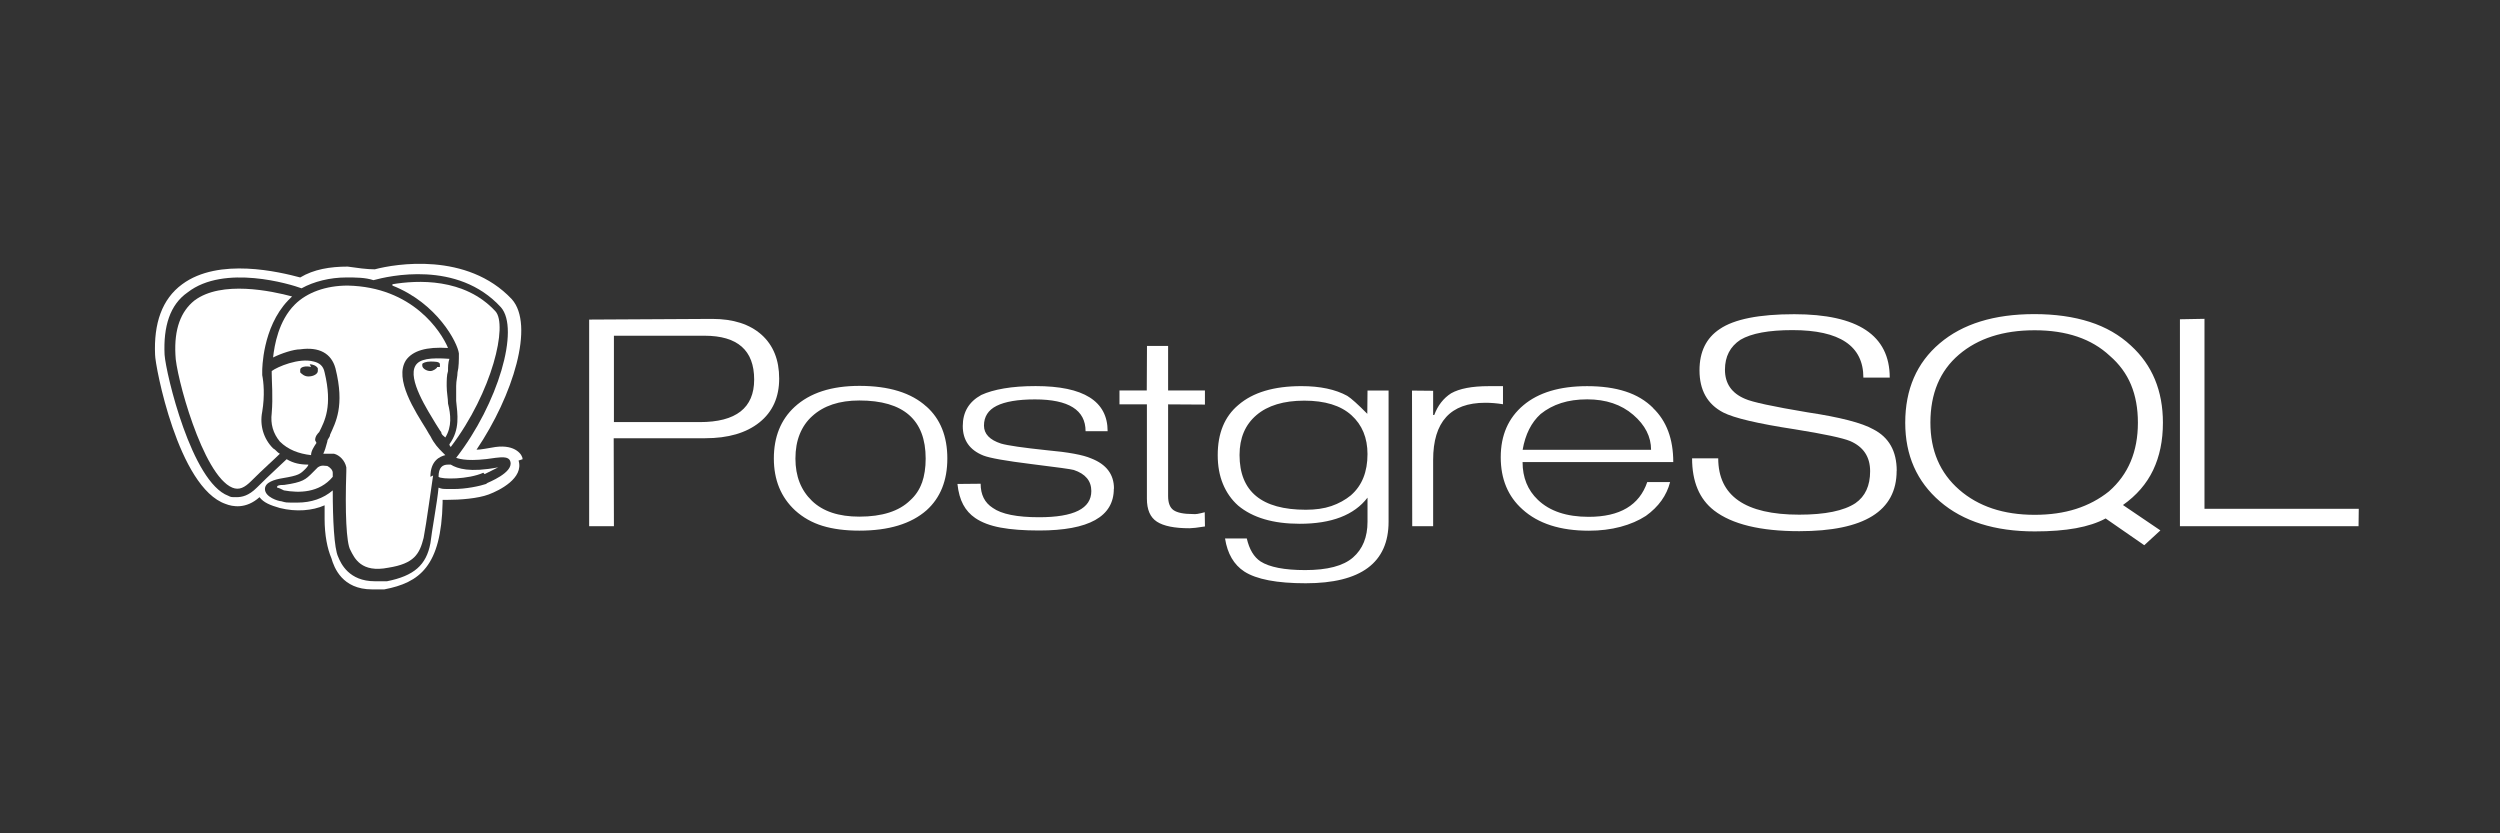 <svg xmlns="http://www.w3.org/2000/svg" fill="none" viewBox="0 0 180 60" height="60" width="180">
<rect x="0" y="0" width="180" height="60" fill="#333333" stroke="none"/>
<path fill="white" d="M50.385 30.39H44.202V24.172H50.721C53.107 24.172 54.3 25.224 54.3 27.329C54.3 29.37 52.994 30.391 50.385 30.391M54.829 24.099C53.976 23.341 52.796 22.961 51.273 22.961L42.419 23.01V37.887H44.202L44.186 31.553H50.775C52.427 31.553 53.728 31.174 54.677 30.415C55.626 29.657 56.101 28.604 56.101 27.257C56.101 25.911 55.677 24.859 54.83 24.099H54.829ZM66.376 34.763C66.205 35.249 65.914 35.685 65.529 36.028C64.73 36.808 63.511 37.198 61.871 37.198C60.39 37.198 59.254 36.825 58.461 36.061C57.668 35.297 57.271 34.288 57.271 33.017C57.271 32.355 57.375 31.767 57.582 31.255C57.79 30.742 58.091 30.309 58.485 29.957C59.306 29.209 60.434 28.835 61.872 28.835C65.056 28.835 66.648 30.229 66.648 33.017C66.648 33.679 66.558 34.261 66.382 34.763M66.705 29.275C65.618 28.284 64.009 27.783 61.877 27.783C59.863 27.783 58.306 28.289 57.208 29.301C56.217 30.218 55.717 31.454 55.717 33.011C55.717 34.556 56.228 35.803 57.251 36.751C57.816 37.263 58.474 37.633 59.226 37.863C59.977 38.092 60.859 38.206 61.872 38.206C63.992 38.206 65.601 37.716 66.716 36.736C67.707 35.84 68.208 34.604 68.208 33.01C68.208 31.412 67.707 30.165 66.705 29.269V29.275ZM80.195 35.193C80.195 37.195 78.401 38.196 74.814 38.196C73.717 38.196 72.793 38.127 72.043 37.987C71.293 37.848 70.683 37.617 70.214 37.296C69.853 37.051 69.557 36.722 69.352 36.337C69.139 35.942 69 35.447 68.936 34.845L70.606 34.829C70.606 35.617 70.897 36.197 71.482 36.57C72.109 37.017 73.219 37.241 74.814 37.241C77.321 37.241 78.575 36.613 78.575 35.356C78.575 34.621 78.149 34.116 77.314 33.838C77.143 33.784 76.129 33.643 74.277 33.415C72.424 33.186 71.261 32.98 70.804 32.799C69.814 32.405 69.319 31.696 69.319 30.674C69.319 29.673 69.761 28.927 70.651 28.438C71.088 28.235 71.634 28.078 72.29 27.966C72.946 27.854 73.705 27.798 74.568 27.798C78.022 27.798 79.749 28.882 79.749 31.048H78.161C78.161 29.524 76.946 28.757 74.519 28.757C73.284 28.757 72.363 28.917 71.756 29.221C71.149 29.524 70.846 30.004 70.846 30.643C70.846 31.24 71.256 31.672 72.076 31.938C72.555 32.077 73.657 32.237 75.382 32.418C76.926 32.556 77.986 32.753 78.561 33.004C79.659 33.43 80.206 34.155 80.206 35.176L80.195 35.193ZM86.752 37.906L86.073 38.002L85.649 38.034C84.562 38.034 83.784 37.877 83.298 37.562C82.811 37.246 82.577 36.695 82.577 35.91V29.114H80.602V28.115H82.567L82.583 24.908H84.104V28.115H86.755V29.13L84.104 29.114V35.719C84.104 36.211 84.235 36.55 84.496 36.731C84.757 36.913 85.223 37.012 85.894 37.012C85.99 37.022 86.097 37.019 86.214 37.001C86.391 36.969 86.567 36.929 86.741 36.881L86.757 37.893L86.752 37.906ZM97.278 35.653C96.862 35.993 96.389 36.254 95.857 36.436C95.324 36.618 94.712 36.702 94.021 36.702C90.838 36.702 89.247 35.388 89.247 32.759C89.247 31.535 89.654 30.577 90.468 29.885C91.283 29.193 92.429 28.847 93.909 28.847C95.4 28.847 96.531 29.196 97.302 29.893C98.074 30.59 98.46 31.525 98.46 32.696C98.46 33.973 98.066 34.958 97.278 35.649M99.982 28.118H98.461L98.445 29.796C97.773 29.114 97.294 28.684 97.006 28.503C96.153 28.034 95.052 27.801 93.699 27.801C91.718 27.801 90.205 28.254 89.161 29.159C88.17 29.99 87.676 31.192 87.676 32.768C87.676 33.546 87.801 34.239 88.052 34.846C88.302 35.452 88.667 35.977 89.147 36.403C90.193 37.275 91.67 37.712 93.581 37.712C95.874 37.712 97.501 37.085 98.461 35.83V37.567C98.461 38.676 98.112 39.532 97.415 40.14C96.717 40.747 95.57 41.046 93.972 41.046C92.469 41.046 91.399 40.833 90.76 40.425C90.281 40.107 89.951 39.556 89.769 38.771H88.203C88.373 39.867 88.842 40.66 89.588 41.149C90.462 41.713 91.933 41.995 94.01 41.995C97.985 41.995 99.978 40.517 99.978 37.562V28.122L99.982 28.118ZM108.214 29.105C107.756 29.031 107.331 28.999 106.938 28.999C104.436 28.999 103.186 30.371 103.186 33.114V37.884H101.68L101.664 28.122L103.186 28.137V29.879H103.266C103.522 29.193 103.927 28.673 104.48 28.318C105.086 27.975 105.991 27.803 107.194 27.803H108.215V29.114L108.214 29.105ZM109.63 32.386C109.822 31.277 110.253 30.418 110.923 29.81C111.36 29.458 111.856 29.193 112.409 29.017C112.962 28.841 113.581 28.753 114.278 28.753C115.63 28.753 116.729 29.124 117.592 29.866C118.455 30.607 118.877 31.448 118.877 32.386L109.63 32.386ZM119.025 29.374C118.492 28.84 117.832 28.445 117.043 28.188C116.255 27.931 115.338 27.803 114.272 27.803C112.301 27.803 110.772 28.262 109.684 29.178C108.596 30.095 108.053 31.341 108.053 32.92C108.053 34.498 108.576 35.744 109.62 36.676C110.749 37.699 112.337 38.211 114.398 38.211C115.219 38.211 115.977 38.117 116.675 37.932C117.373 37.746 117.983 37.483 118.505 37.143C119.421 36.485 120.001 35.673 120.247 34.708H118.602C118.037 36.378 116.632 37.212 114.385 37.212C112.798 37.212 111.579 36.804 110.727 35.988C109.992 35.288 109.625 34.382 109.625 33.269H120.475C120.475 31.613 119.995 30.314 119.02 29.379L119.025 29.374Z"></path>
<path fill="white" d="M136.558 33.897C136.558 36.796 134.221 38.245 129.546 38.245C126.745 38.245 124.7 37.746 123.411 36.753C122.356 35.933 121.83 34.682 121.83 32.998H123.712C123.712 35.703 125.657 37.056 129.545 37.056C131.41 37.056 132.758 36.779 133.594 36.226C134.298 35.737 134.649 34.97 134.649 33.928C134.649 32.895 134.17 32.172 133.211 31.756C132.667 31.532 131.346 31.25 129.231 30.91C126.577 30.505 124.857 30.101 124.069 29.697C122.928 29.1 122.364 28.089 122.364 26.663C122.364 25.332 122.843 24.342 123.818 23.693C124.863 22.98 126.653 22.623 129.188 22.623C133.77 22.623 136.061 24.145 136.061 27.188H134.163C134.163 24.908 132.462 23.768 129.06 23.768C127.353 23.768 126.105 23.998 125.316 24.461C124.569 24.951 124.197 25.671 124.197 26.619C124.197 27.61 124.677 28.308 125.636 28.713C126.147 28.947 127.65 29.272 130.143 29.688C132.488 30.04 134.07 30.45 134.885 30.913C136.004 31.489 136.564 32.485 136.564 33.897H136.558ZM151.85 35.376C151.147 35.94 150.352 36.362 149.467 36.645C148.582 36.927 147.59 37.067 146.492 37.067C144.252 37.067 142.442 36.463 141.06 35.257C139.678 34.05 138.989 32.441 138.989 30.431C138.989 28.336 139.674 26.703 141.044 25.533C142.415 24.363 144.23 23.779 146.491 23.779C148.784 23.779 150.586 24.39 151.898 25.613C152.591 26.21 153.102 26.906 153.434 27.703C153.765 28.501 153.929 29.41 153.929 30.431C153.929 32.516 153.236 34.164 151.849 35.376M152.85 36.363C153.83 35.671 154.556 34.833 155.025 33.849C155.495 32.864 155.73 31.728 155.73 30.44C155.73 28.13 154.962 26.284 153.428 24.884C152.607 24.117 151.616 23.548 150.455 23.175C149.293 22.803 147.967 22.616 146.475 22.616C143.576 22.616 141.306 23.319 139.655 24.723C138.003 26.127 137.177 28.033 137.177 30.439C137.177 32.78 138.01 34.669 139.678 36.106C141.345 37.542 143.622 38.261 146.508 38.261C147.638 38.261 148.622 38.185 149.464 38.032C150.305 37.879 151.02 37.645 151.606 37.329L154.386 39.256L155.548 38.189L152.855 36.363L152.85 36.363ZM169.82 37.885H156.955V22.987L158.723 22.955V36.636H169.831L169.815 37.88L169.82 37.885Z"></path>
<g clip-path="url(#clip0_445_1387)">
<path fill="white" d="M37.629 33.062C37.629 32.769 37.141 31.988 35.676 32.183C35.09 32.281 34.602 32.378 34.309 32.378C36.946 28.472 38.508 23.394 36.848 21.539C33.626 18.121 28.45 19 26.985 19.391C26.4 19.391 25.716 19.293 25.032 19.195C23.763 19.195 22.591 19.391 21.615 19.977C20.15 19.586 15.756 18.512 13.119 20.465C11.654 21.539 11.068 23.297 11.166 25.543C11.166 26.324 12.826 35.112 16.244 36.284C16.732 36.48 17.709 36.675 18.685 35.796C18.978 36.187 19.466 36.382 20.15 36.577C21.322 36.87 22.494 36.772 23.372 36.382C23.372 36.48 23.372 36.675 23.372 36.772V37.358C23.372 38.53 23.568 39.507 23.861 40.19C24.056 40.874 24.642 42.436 26.79 42.436C28.939 42.436 27.376 42.436 27.669 42.436C30.208 41.948 31.77 40.776 31.868 36.187V35.991H32.161C33.138 35.991 34.407 35.894 35.188 35.601C35.969 35.308 37.727 34.429 37.337 33.159L37.629 33.062ZM35.09 34.819C34.505 35.015 33.528 35.21 32.649 35.21C31.77 35.21 31.868 35.21 31.575 35.112C31.477 36.187 31.087 38.237 30.989 39.116C30.696 40.678 29.817 41.46 27.864 41.85C27.571 41.85 27.278 41.85 26.985 41.85C25.13 41.85 24.544 40.581 24.349 40.093C24.056 39.507 23.958 37.358 23.958 35.308C23.275 35.894 22.396 36.187 21.419 36.187C20.443 36.187 20.638 36.187 20.248 36.089C20.052 36.089 19.076 35.796 19.076 35.21C19.076 34.722 19.759 34.526 20.345 34.429C21.517 34.233 21.615 34.136 22.005 33.745C22.005 33.745 22.201 33.55 22.201 33.452C21.615 33.452 21.126 33.355 20.638 33.062C20.345 33.355 19.466 34.136 18.49 35.112C17.904 35.698 17.416 35.796 17.025 35.796C16.634 35.796 16.634 35.796 16.439 35.698C13.803 34.722 11.947 26.91 11.85 25.543C11.752 23.492 12.24 21.93 13.51 21.051C16.146 19 20.931 20.465 21.712 20.758C22.591 20.269 23.763 19.977 24.935 19.977C25.618 19.977 26.302 19.977 26.888 20.172C27.962 19.879 32.942 18.707 36.067 22.125C37.434 23.687 35.872 29.058 32.844 32.964C33.138 33.062 33.821 33.257 35.676 32.964C35.872 32.964 36.653 32.769 36.751 33.257C36.946 34.038 35.188 34.722 34.993 34.819H35.09Z"></path>
<path fill="white" d="M32.356 25.836C30.989 25.738 30.208 25.836 29.915 26.324C29.329 27.3 30.794 29.546 31.38 30.523C31.575 30.816 31.673 31.011 31.77 31.109C31.77 31.304 31.966 31.402 32.063 31.499C32.551 30.718 32.454 29.839 32.258 29.058C32.258 28.668 32.161 28.277 32.161 27.789C32.161 27.398 32.161 27.007 32.258 26.715C32.258 26.422 32.259 26.129 32.356 25.836ZM31.477 26.422C31.477 26.519 31.184 26.715 30.989 26.715C30.696 26.715 30.403 26.519 30.403 26.324C30.403 26.324 30.403 26.324 30.403 26.226C30.403 26.129 30.696 26.031 30.989 26.031C31.282 26.031 31.673 26.031 31.673 26.226V26.422H31.477Z"></path>
<path fill="white" d="M13.998 21.637C13.021 22.418 12.533 23.687 12.631 25.543C12.631 26.91 14.584 34.234 16.732 35.112C17.22 35.308 17.611 35.112 18.099 34.624C18.978 33.745 19.759 33.062 20.15 32.671C19.954 32.574 19.857 32.378 19.662 32.281C18.978 31.597 18.685 30.62 18.88 29.644C19.076 28.472 18.978 27.496 18.88 27.007C18.88 26.91 18.88 26.812 18.88 26.714C18.88 26.617 18.88 23.59 20.736 21.637C20.833 21.539 20.931 21.441 21.029 21.344C19.564 20.953 15.951 20.172 13.998 21.637Z"></path>
<path fill="white" d="M30.989 34.331C30.989 33.159 31.673 32.867 32.063 32.769C32.063 32.769 31.965 32.671 31.868 32.574C31.575 32.281 31.282 31.988 30.989 31.402C30.989 31.402 30.794 31.109 30.696 30.913C29.915 29.644 28.352 27.3 29.231 25.933C29.72 25.25 30.696 24.957 32.258 25.054C31.77 23.883 29.72 20.66 25.032 20.562C23.47 20.562 22.103 21.051 21.224 21.93C20.052 23.101 19.759 24.859 19.662 25.738C20.247 25.445 21.126 25.152 21.614 25.152C22.982 24.957 23.86 25.445 24.153 26.519C24.837 29.253 24.153 30.425 23.763 31.304C23.763 31.499 23.567 31.597 23.567 31.792C23.47 32.183 23.372 32.476 23.275 32.671C23.567 32.671 23.86 32.671 24.056 32.671C24.446 32.769 24.837 33.159 24.935 33.648C24.935 33.648 24.935 33.648 24.935 33.745C24.935 33.745 24.935 33.745 24.935 33.941C24.837 36.87 24.935 39.116 25.228 39.604C25.521 40.19 26.009 41.264 27.962 40.874C29.817 40.581 30.208 39.897 30.501 38.725C30.696 37.749 31.087 34.819 31.184 34.234L30.989 34.331Z"></path>
<path fill="white" d="M34.895 34.136C35.286 33.941 35.676 33.745 35.872 33.648C33.821 34.038 32.942 33.745 32.454 33.452C32.454 33.452 32.356 33.452 32.259 33.452C31.868 33.452 31.575 33.648 31.575 34.331C31.77 34.526 33.723 34.526 34.798 34.038L34.895 34.136Z"></path>
<path fill="white" d="M19.955 35.112C20.052 35.112 20.247 35.21 20.443 35.308C21.517 35.503 22.982 35.503 23.958 34.331C23.958 34.331 23.958 34.136 23.958 34.038C23.958 33.843 23.763 33.648 23.568 33.55C23.372 33.55 23.177 33.452 22.884 33.648C22.689 33.843 22.591 33.941 22.494 34.038C22.005 34.526 21.81 34.722 20.443 34.917C20.247 34.917 20.052 34.917 19.955 35.015V35.112Z"></path>
<path fill="white" d="M28.255 20.562C31.477 21.832 32.942 24.664 33.04 25.445C33.04 25.933 33.04 26.421 32.942 26.812C32.942 27.105 32.844 27.398 32.844 27.788C32.844 28.179 32.844 28.472 32.844 28.863C32.942 29.839 33.137 30.913 32.356 31.988C32.356 31.988 32.356 32.085 32.454 32.183C35.481 28.179 36.555 23.394 35.676 22.418C33.43 19.977 30.013 20.172 28.255 20.465V20.562Z"></path>
<path fill="white" d="M22.689 31.695C22.689 31.402 22.884 31.206 22.982 31.109C23.372 30.328 23.958 29.253 23.372 26.812C23.275 26.324 22.982 26.128 22.591 26.031C21.517 25.738 19.955 26.421 19.564 26.714C19.564 26.714 19.564 26.812 19.564 26.91C19.564 27.496 19.662 28.57 19.564 29.741C19.466 30.523 19.662 31.206 20.15 31.792C20.736 32.378 21.517 32.671 22.396 32.769C22.396 32.476 22.591 32.183 22.786 31.89L22.689 31.695ZM22.298 26.226C22.494 26.226 22.786 26.324 22.884 26.519C22.884 26.519 22.884 26.617 22.884 26.714C22.884 26.91 22.591 27.105 22.201 27.105C21.908 27.105 21.712 26.91 21.615 26.812V26.617C21.615 26.421 22.005 26.324 22.396 26.421L22.298 26.226Z"></path>
</g>
<defs>
<clipPath id="clip0_445_1387">
<rect transform="translate(11 19)" fill="white" height="24" width="28"></rect>
</clipPath>
</defs>
</svg>
